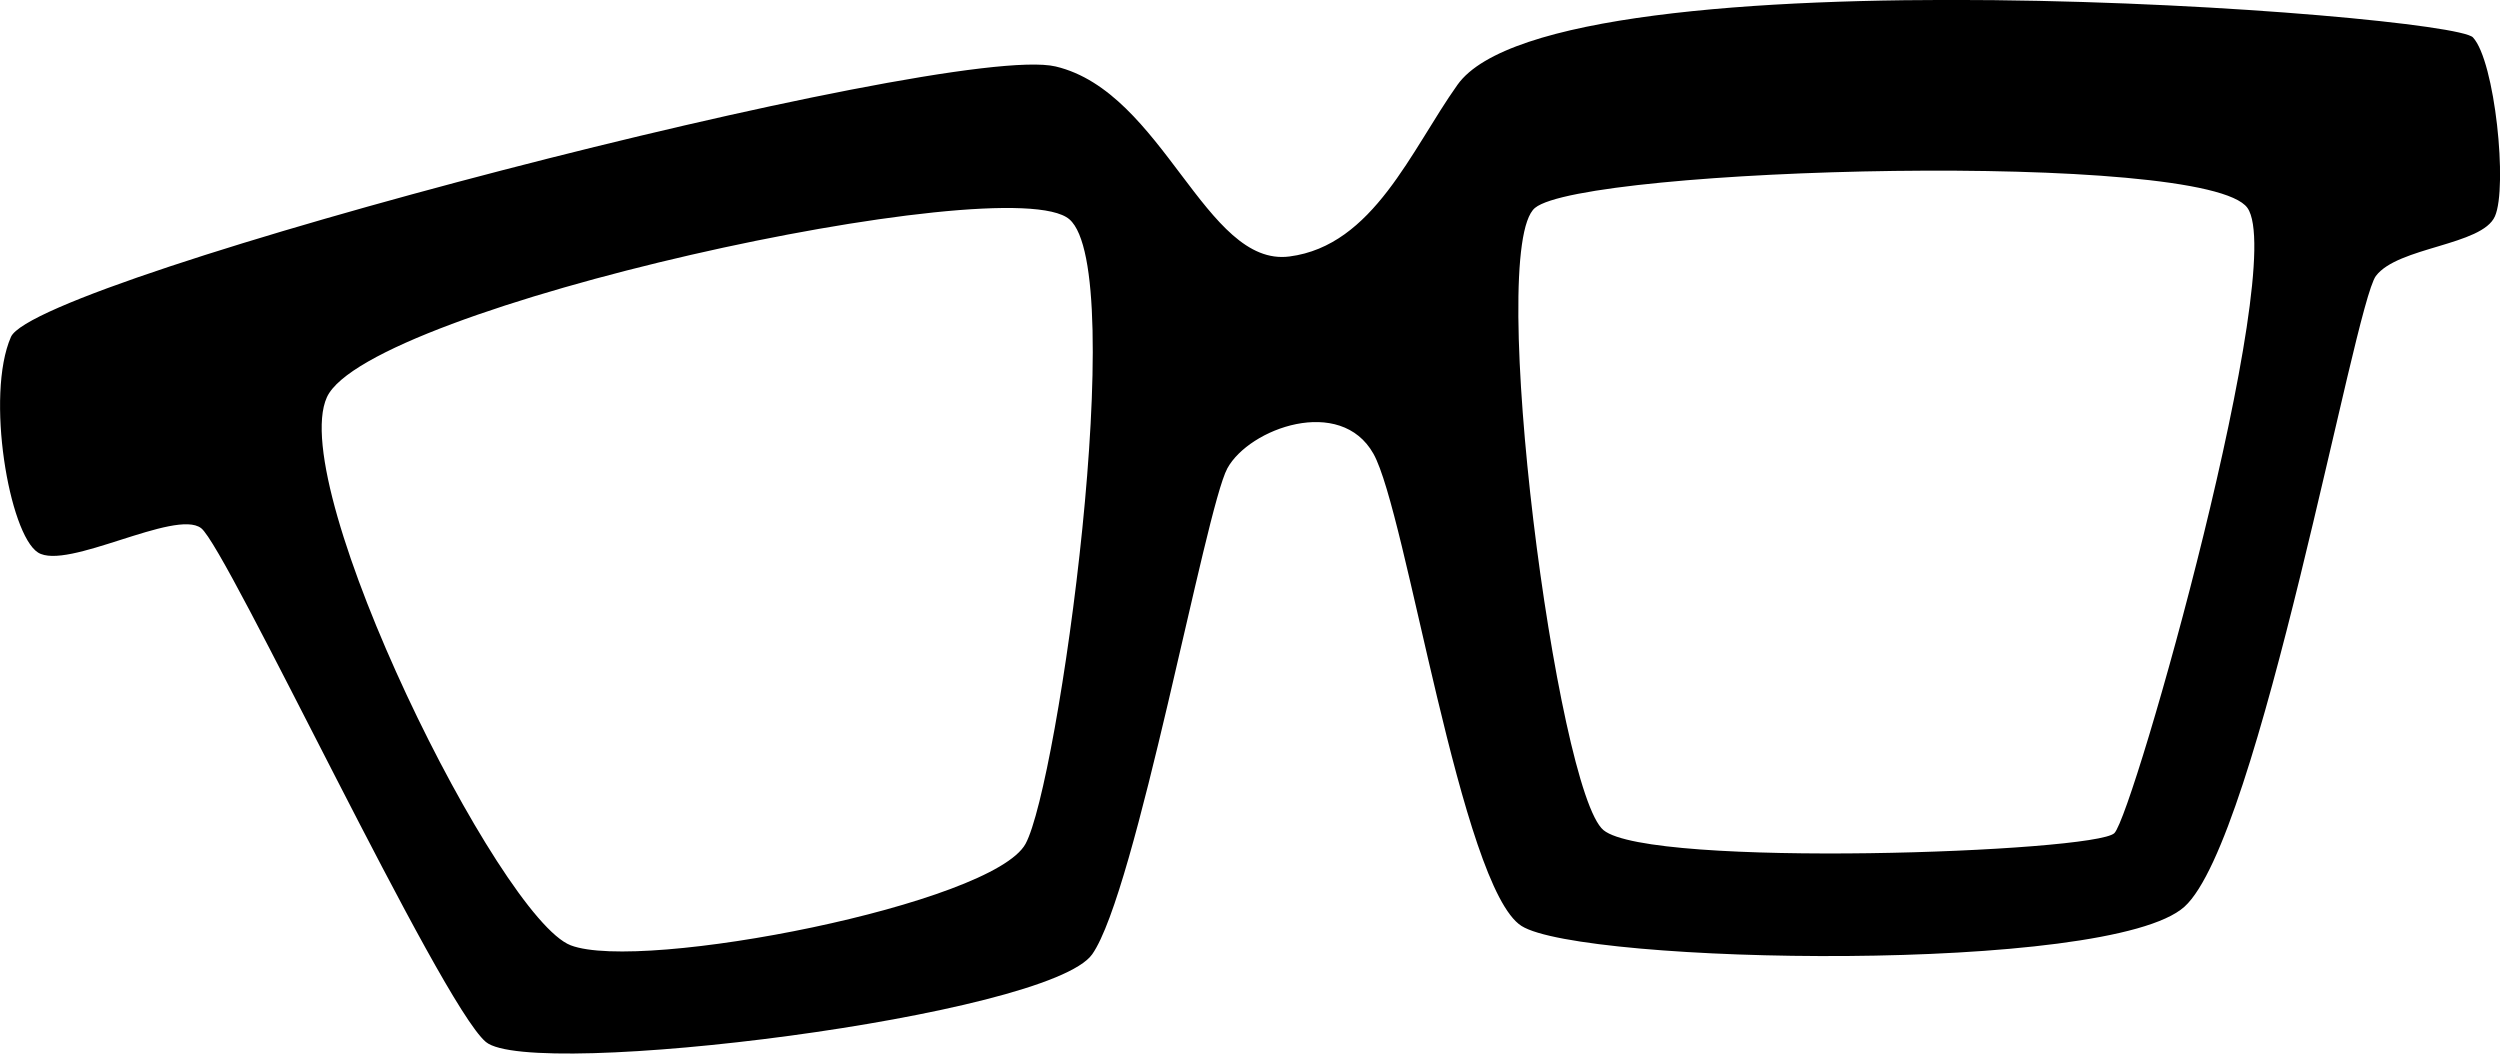 <?xml version="1.0" encoding="utf-8"?>
<!-- Generator: Adobe Illustrator 16.0.4, SVG Export Plug-In . SVG Version: 6.00 Build 0)  -->
<!DOCTYPE svg PUBLIC "-//W3C//DTD SVG 1.1//EN" "http://www.w3.org/Graphics/SVG/1.1/DTD/svg11.dtd">
<svg version="1.1" id="Capa_1" xmlns="http://www.w3.org/2000/svg" xmlns:xlink="http://www.w3.org/1999/xlink" x="0px" y="0px"
	 width="32px" height="13.486px" viewBox="0 0 32 13.486" enable-background="new 0 0 32 13.486" xml:space="preserve">
<g id="Icons">
	<g display="none" opacity="0.2">
		<path display="inline" fill="#FFFFFF" d="M40.044,382.845c-11.282,3.636-35.885,28.28-38.51,36.152
			c-2.621,7.851,12.065,36.154,18.864,37.705c6.793,1.59,56.584-20.437,58.154-28.284C80.124,420.548,51.326,379.166,40.044,382.845
			z"/>
		<path display="inline" fill="#FFFFFF" d="M143.014,302.687c-10.498,0.494-88.547,59.726-88.035,69.146
			c0.52,9.423,29.36,46.629,37.729,47.951c8.362,1.301,70.222-78.341,72.308-88.813
			C167.102,320.474,153.484,302.147,143.014,302.687z"/>
		<path display="inline" fill="#FFFFFF" d="M457.947,16.242c-10.933-15.145-35.498-16.26-56.115-3.016
			c-7.87-4.01-17.023-7.233-27.767-9.216c0,0-391.394,317.516-477.854,378.833c0,0-3.302,7.004-8.776,18.407
			c98.109,68.715,86.957,120.568,86.957,120.568c-27.149-66.916-95.885-102.037-95.905-102.037
			c-24.626,50.699-68.835,139.307-92.308,172.114c0,0-0.04,18.015,22.025,29.479c0,0,150.072-101.024,193.329-109.639
			c0,0,23.883-23.283,60.697-58.922c-20.121,10.308-43.197,20.062-52.828,20.658c-16.772,1.054-36.153-39.437-34.583-53.775
			c1.57-14.338,153.521-139.574,176.038-137.984c22.541,1.57,29.875,22.519,30.414,37.726c0.205,6.548-13.654,26.546-30.414,48.012
			c113.261-108.668,256.185-243.842,297.087-273.84c0,0,0.414-10.661-3.141-24.688C462.489,53.574,468.502,30.91,457.947,16.242z
			 M-157.457,598.839c0,0-2.542-32.478-33.638-43.817C-191.095,555.021-138.866,531.385-157.457,598.839z"/>
	</g>
	<path display="none" opacity="0.5" fill="#71C8EA" enable-background="new    " d="M1411.09,332.502l3.333,3.333
		c0,0,17-13.666,32.5-11.833c0,0,21-27.999,50-37.833c0,0,17.667-9.834,7.167-30.667s-24.327-12.937-31.167-8
		c-9.583,6.916-39.771,40.322-51.5,56.333C1421.423,303.835,1424.923,320.169,1411.09,332.502z"/>
	<path d="M31.654,0.479c-0.28-0.305-11.736-1.169-12.998,0.606c-0.594,0.835-1.076,2.059-2.151,2.198
		c-1.075,0.14-1.613-2.104-2.992-2.432C12.134,0.524,0.467,3.565,0.14,4.313c-0.327,0.748-0.023,2.523,0.346,2.759
		C0.855,7.306,2.244,6.51,2.574,6.76c0.33,0.249,3.06,6.087,3.645,6.577c0.584,0.491,7.2-0.328,7.761-1.122
		c0.561-0.795,1.45-5.705,1.73-6.22c0.281-0.514,1.449-0.935,1.87-0.187s1.122,5.553,1.895,6.044
		c0.771,0.489,7.527,0.619,8.486-0.246s2.17-7.699,2.45-8.073s1.36-0.39,1.524-0.764C32.1,2.396,31.936,0.783,31.654,0.479z
		 M13.127,10.801c-0.421,0.771-4.91,1.648-5.822,1.299c-0.912-0.352-3.647-5.856-3.121-7.015c0.526-1.156,8.732-2.945,9.504-2.278
		C14.459,3.472,13.547,10.029,13.127,10.801z M27.064,10.664c-0.246,0.246-5.942,0.452-6.539-0.038
		c-0.596-0.491-1.508-7.442-0.877-7.965c0.631-0.521,8.593-0.741,9.119,0C29.293,3.401,27.311,10.418,27.064,10.664z"/>
</g>
</svg>
